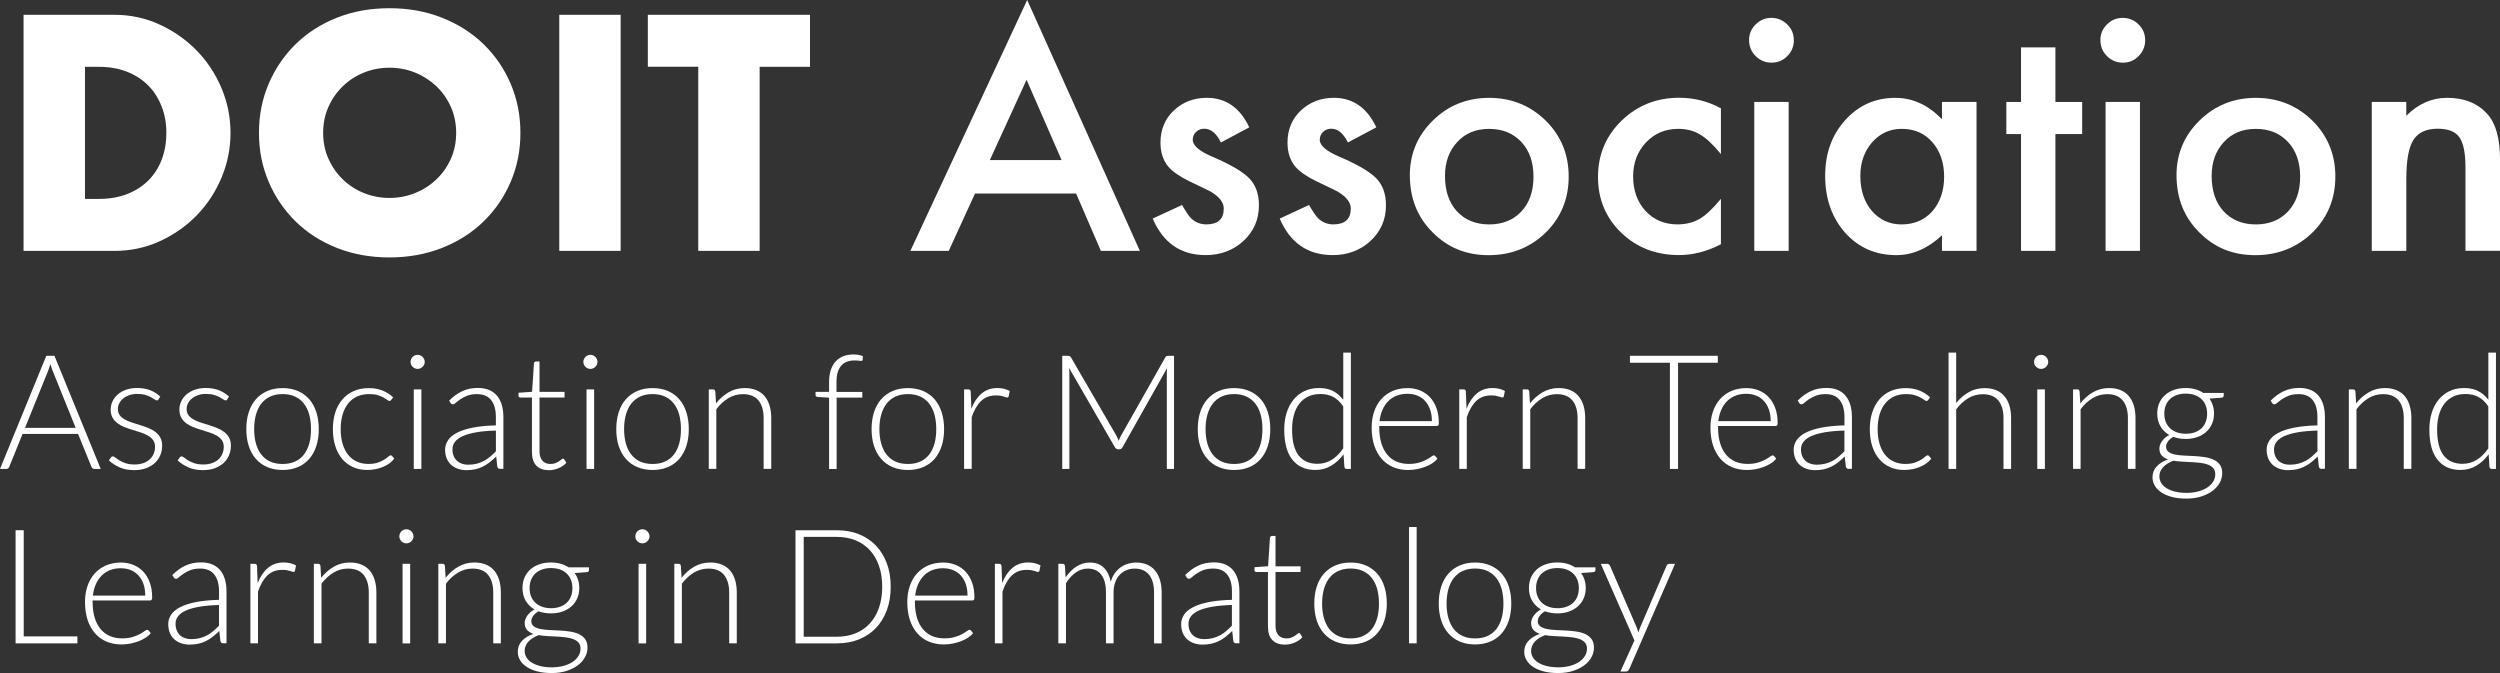<?xml version="1.0" encoding="UTF-8"?><svg id="Capa_2" xmlns="http://www.w3.org/2000/svg" viewBox="0 0 742.93 200"><rect x="0" y="0" width="742.93" height="200" fill="#333333" stroke="none"/><defs><style>.cls-1{fill:#fff;stroke-width:0px;}</style></defs><g id="Capa_1-2"><path class="cls-1" d="m7,4.4h26.98c4.78,0,9.26.96,13.44,2.89,4.19,1.92,7.85,4.48,10.98,7.68,3.13,3.19,5.6,6.92,7.4,11.16,1.8,4.25,2.7,8.7,2.7,13.35s-.88,9.01-2.65,13.26c-1.77,4.25-4.22,7.98-7.35,11.21-3.13,3.23-6.79,5.8-10.98,7.72-4.19,1.92-8.7,2.89-13.54,2.89H7V4.4Zm18.24,54.71h4.19c3.16,0,5.98-.5,8.47-1.49,2.48-.99,4.58-2.36,6.28-4.09s3.01-3.8,3.91-6.19c.9-2.39,1.35-5.01,1.35-7.86s-.46-5.4-1.4-7.81c-.93-2.42-2.25-4.5-3.95-6.23-1.71-1.73-3.8-3.1-6.28-4.09-2.48-.99-5.27-1.49-8.37-1.49h-4.19v39.26Z"/><path class="cls-1" d="m76.96,39.47c0-5.21.96-10.06,2.88-14.56,1.92-4.49,4.59-8.42,8-11.77,3.41-3.35,7.49-5.97,12.23-7.86,4.75-1.89,9.97-2.84,15.68-2.84s10.85.95,15.63,2.84c4.77,1.89,8.89,4.51,12.33,7.86,3.44,3.35,6.13,7.27,8.05,11.77,1.92,4.5,2.89,9.35,2.89,14.56s-.96,10.07-2.89,14.56c-1.92,4.5-4.6,8.42-8.05,11.77-3.44,3.35-7.55,5.97-12.33,7.86-4.78,1.89-9.99,2.84-15.63,2.84s-10.93-.95-15.68-2.84-8.82-4.51-12.23-7.86c-3.41-3.35-6.08-7.27-8-11.77-1.92-4.5-2.88-9.35-2.88-14.56Zm19.07,0c0,2.79.52,5.37,1.58,7.72s2.48,4.4,4.28,6.14c1.8,1.74,3.89,3.09,6.28,4.05,2.39.96,4.92,1.44,7.58,1.44s5.19-.48,7.58-1.44c2.39-.96,4.5-2.31,6.33-4.05,1.83-1.74,3.27-3.78,4.32-6.14,1.06-2.36,1.58-4.93,1.58-7.72s-.53-5.36-1.58-7.72c-1.06-2.36-2.5-4.4-4.32-6.14-1.83-1.73-3.94-3.09-6.33-4.05-2.39-.96-4.92-1.44-7.58-1.44s-5.2.48-7.58,1.44c-2.39.96-4.48,2.31-6.28,4.05-1.8,1.74-3.23,3.78-4.28,6.14s-1.58,4.93-1.58,7.72Z"/><path class="cls-1" d="m184.43,4.4v70.15h-18.23V4.4h18.23Z"/><path class="cls-1" d="m225.74,19.84v54.71h-18.24V19.84h-14.98V4.4h48.19v15.45h-14.98Z"/><path class="cls-1" d="m319.78,57.51h-30.03l-7.81,17.04h-11.4L305.25,0l33.48,74.55h-11.58l-7.36-17.04Zm-4.31-9.95l-10.4-23.85-10.91,23.85h21.31Z"/><path class="cls-1" d="m371.26,37.84l-8.45,4.5c-1.33-2.73-2.98-4.09-4.95-4.09-.94,0-1.74.31-2.41.93s-1,1.42-1,2.38c0,1.7,1.97,3.38,5.9,5.04,5.42,2.33,9.07,4.48,10.95,6.45,1.88,1.97,2.82,4.62,2.82,7.95,0,4.27-1.57,7.85-4.72,10.72-3.06,2.73-6.76,4.09-11.09,4.09-7.42,0-12.67-3.62-15.76-10.86l8.72-4.04c1.21,2.12,2.13,3.47,2.77,4.04,1.24,1.15,2.73,1.73,4.45,1.73,3.45,0,5.18-1.57,5.18-4.72,0-1.82-1.33-3.51-4-5.09-1.03-.51-2.06-1.02-3.09-1.5-1.03-.48-2.08-.98-3.13-1.5-2.97-1.45-5.06-2.91-6.27-4.36-1.54-1.85-2.32-4.22-2.32-7.13,0-3.84,1.32-7.03,3.95-9.54,2.7-2.52,5.97-3.77,9.81-3.77,5.66,0,9.87,2.92,12.63,8.77Z"/><path class="cls-1" d="m409.01,37.84l-8.45,4.5c-1.33-2.73-2.98-4.09-4.95-4.09-.94,0-1.74.31-2.41.93s-1,1.42-1,2.38c0,1.7,1.97,3.38,5.9,5.04,5.42,2.33,9.07,4.48,10.95,6.45,1.88,1.97,2.82,4.62,2.82,7.95,0,4.27-1.57,7.85-4.72,10.72-3.06,2.73-6.76,4.09-11.09,4.09-7.42,0-12.67-3.62-15.76-10.86l8.72-4.04c1.21,2.12,2.13,3.47,2.77,4.04,1.24,1.15,2.73,1.73,4.45,1.73,3.45,0,5.18-1.57,5.18-4.72,0-1.82-1.33-3.51-4-5.09-1.03-.51-2.06-1.02-3.09-1.5-1.03-.48-2.08-.98-3.13-1.5-2.97-1.45-5.06-2.91-6.27-4.36-1.54-1.85-2.32-4.22-2.32-7.13,0-3.84,1.32-7.03,3.95-9.54,2.7-2.52,5.97-3.77,9.81-3.77,5.66,0,9.87,2.92,12.63,8.77Z"/><path class="cls-1" d="m418.96,52.11c0-6.39,2.29-11.83,6.86-16.31,4.57-4.48,10.15-6.72,16.72-6.72s12.21,2.26,16.81,6.77c4.55,4.51,6.82,10.06,6.82,16.63s-2.29,12.19-6.86,16.67c-4.6,4.45-10.25,6.68-16.95,6.68s-12.19-2.27-16.67-6.82c-4.48-4.48-6.72-10.11-6.72-16.9Zm10.45.18c0,4.42,1.18,7.92,3.54,10.49,2.42,2.61,5.62,3.91,9.58,3.91s7.19-1.29,9.59-3.86c2.39-2.57,3.59-6.01,3.59-10.31s-1.2-7.74-3.59-10.31c-2.42-2.6-5.62-3.91-9.59-3.91s-7.07,1.3-9.49,3.91c-2.42,2.61-3.63,5.97-3.63,10.09Z"/><path class="cls-1" d="m511.41,32.21v13.58c-2.33-2.85-4.42-4.8-6.27-5.86-1.82-1.09-3.95-1.64-6.41-1.64-3.85,0-7.04,1.35-9.59,4.04-2.54,2.7-3.82,6.07-3.82,10.13s1.23,7.56,3.68,10.22c2.48,2.67,5.65,4,9.5,4,2.45,0,4.62-.53,6.5-1.59,1.82-1.03,3.95-3.03,6.41-6v13.49c-4.15,2.15-8.3,3.22-12.45,3.22-6.84,0-12.57-2.21-17.17-6.63-4.6-4.45-6.91-9.98-6.91-16.58s2.33-12.18,7-16.72c4.67-4.54,10.39-6.82,17.17-6.82,4.36,0,8.48,1.04,12.36,3.14Z"/><path class="cls-1" d="m519.77,11.9c0-1.79.65-3.33,1.95-4.63,1.3-1.3,2.86-1.96,4.68-1.96s3.42.65,4.73,1.96c1.3,1.27,1.95,2.83,1.95,4.68s-.65,3.42-1.95,4.72c-1.27,1.3-2.83,1.95-4.68,1.95s-3.42-.65-4.72-1.95c-1.3-1.3-1.95-2.89-1.95-4.77Zm11.77,18.4v44.25h-10.22V30.3h10.22Z"/><path class="cls-1" d="m577.1,30.3h10.27v44.25h-10.27v-4.63c-4.21,3.94-8.74,5.9-13.58,5.9-6.12,0-11.18-2.21-15.18-6.63-3.97-4.51-5.95-10.15-5.95-16.9s1.98-12.16,5.95-16.58c3.97-4.42,8.94-6.63,14.9-6.63,5.15,0,9.77,2.12,13.86,6.36v-5.13Zm-24.26,21.99c0,4.24,1.14,7.69,3.41,10.36,2.33,2.7,5.27,4.04,8.81,4.04,3.79,0,6.84-1.3,9.18-3.91,2.33-2.69,3.5-6.12,3.5-10.27s-1.17-7.57-3.5-10.27c-2.33-2.64-5.36-3.95-9.09-3.95-3.51,0-6.45,1.33-8.81,4-2.33,2.7-3.5,6.03-3.5,10Z"/><path class="cls-1" d="m610.81,39.84v34.71h-10.22v-34.71h-4.36v-9.54h4.36V14.08h10.22v16.22h7.95v9.54h-7.95Z"/><path class="cls-1" d="m624.17,11.9c0-1.79.65-3.33,1.95-4.63,1.3-1.3,2.86-1.96,4.68-1.96s3.42.65,4.73,1.96c1.3,1.27,1.95,2.83,1.95,4.68s-.65,3.42-1.95,4.72c-1.27,1.3-2.83,1.95-4.68,1.95s-3.42-.65-4.72-1.95c-1.3-1.3-1.95-2.89-1.95-4.77Zm11.77,18.4v44.25h-10.22V30.3h10.22Z"/><path class="cls-1" d="m646.79,52.11c0-6.39,2.29-11.83,6.86-16.31,4.57-4.48,10.15-6.72,16.72-6.72s12.21,2.26,16.81,6.77c4.55,4.51,6.82,10.06,6.82,16.63s-2.29,12.19-6.86,16.67c-4.6,4.45-10.25,6.68-16.95,6.68s-12.19-2.27-16.67-6.82c-4.48-4.48-6.72-10.11-6.72-16.9Zm10.45.18c0,4.42,1.18,7.92,3.54,10.49,2.42,2.61,5.62,3.91,9.58,3.91s7.19-1.29,9.59-3.86c2.39-2.57,3.59-6.01,3.59-10.31s-1.2-7.74-3.59-10.31c-2.42-2.6-5.62-3.91-9.59-3.91s-7.07,1.3-9.49,3.91c-2.42,2.61-3.63,5.97-3.63,10.09Z"/><path class="cls-1" d="m704.81,30.3h10.27v4.09c3.57-3.54,7.6-5.32,12.09-5.32,5.15,0,9.16,1.62,12.04,4.86,2.48,2.75,3.73,7.25,3.73,13.49v27.12h-10.27v-24.71c0-4.36-.6-7.37-1.82-9.04-1.18-1.7-3.33-2.54-6.45-2.54-3.39,0-5.8,1.12-7.22,3.36-1.39,2.21-2.09,6.07-2.09,11.59v21.35h-10.27V30.3Z"/><path class="cls-1" d="m29.93,139.35h-1.88c-.22,0-.4-.06-.55-.18-.14-.12-.25-.27-.33-.46l-3.97-9.76H6.7l-3.94,9.76c-.06.18-.17.33-.33.45-.16.13-.35.19-.57.19H0l13.76-33.62h2.42l13.75,33.62Zm-22.5-12.21h15.06l-6.86-16.99c-.11-.27-.22-.58-.33-.92-.11-.34-.22-.7-.33-1.08-.11.38-.22.74-.33,1.08-.11.34-.22.66-.33.94l-6.87,16.96Z"/><path class="cls-1" d="m47.13,118.66c-.11.22-.29.33-.52.33-.18,0-.4-.1-.68-.3-.28-.2-.64-.42-1.1-.67-.45-.25-1-.47-1.66-.66-.66-.2-1.46-.3-2.41-.3-.86,0-1.64.12-2.34.37-.71.25-1.31.57-1.81.98-.5.41-.89.89-1.16,1.43-.28.55-.42,1.12-.42,1.72,0,.74.19,1.36.57,1.85.38.49.88.91,1.5,1.25.62.35,1.32.65,2.1.9.79.25,1.59.51,2.41.76s1.63.53,2.41.84c.79.31,1.49.69,2.1,1.15.62.46,1.12,1.02,1.5,1.69.38.66.57,1.47.57,2.42,0,1.03-.19,1.99-.56,2.87-.37.89-.91,1.65-1.62,2.3-.7.65-1.57,1.16-2.6,1.55-1.03.38-2.2.57-3.52.57-1.66,0-3.1-.27-4.3-.8-1.2-.53-2.28-1.22-3.23-2.08l.55-.81c.08-.13.17-.22.26-.29.1-.06.23-.1.4-.1.21,0,.46.13.76.38s.69.52,1.18.82c.48.29,1.08.57,1.81.82s1.61.38,2.67.38c1,0,1.88-.14,2.64-.42.76-.27,1.39-.65,1.9-1.13s.89-1.03,1.15-1.68c.26-.64.39-1.32.39-2.03,0-.79-.19-1.45-.57-1.97-.38-.52-.88-.97-1.5-1.33-.62-.37-1.32-.67-2.1-.93s-1.59-.51-2.42-.76-1.64-.53-2.42-.83c-.78-.3-1.48-.68-2.1-1.14-.62-.46-1.12-1.02-1.5-1.67-.38-.66-.57-1.48-.57-2.46,0-.84.18-1.65.55-2.42.36-.78.88-1.46,1.56-2.04.67-.59,1.49-1.06,2.46-1.4.97-.35,2.05-.52,3.25-.52,1.44,0,2.72.21,3.84.63,1.12.42,2.14,1.06,3.08,1.92l-.5.78Z"/><path class="cls-1" d="m67.56,118.66c-.11.22-.29.33-.52.33-.18,0-.4-.1-.68-.3-.28-.2-.64-.42-1.1-.67-.45-.25-1-.47-1.66-.66-.66-.2-1.46-.3-2.41-.3-.86,0-1.64.12-2.34.37-.71.25-1.31.57-1.81.98-.5.41-.89.89-1.16,1.43-.28.55-.42,1.12-.42,1.72,0,.74.19,1.36.57,1.85.38.49.88.91,1.5,1.25.62.35,1.32.65,2.1.9.79.25,1.59.51,2.41.76s1.63.53,2.41.84c.79.31,1.49.69,2.1,1.15.62.46,1.12,1.02,1.5,1.69.38.66.57,1.47.57,2.42,0,1.03-.19,1.99-.56,2.87-.37.89-.91,1.65-1.62,2.3-.7.65-1.57,1.16-2.6,1.55-1.03.38-2.2.57-3.52.57-1.66,0-3.1-.27-4.3-.8-1.2-.53-2.28-1.22-3.23-2.08l.55-.81c.08-.13.17-.22.26-.29.1-.06.23-.1.4-.1.21,0,.46.13.76.38s.69.52,1.17.82,1.08.57,1.81.82c.72.25,1.61.38,2.67.38,1,0,1.88-.14,2.64-.42.76-.27,1.39-.65,1.9-1.13s.89-1.03,1.15-1.68c.26-.64.39-1.32.39-2.03,0-.79-.19-1.45-.57-1.97-.38-.52-.88-.97-1.5-1.33-.62-.37-1.32-.67-2.1-.93s-1.59-.51-2.42-.76-1.64-.53-2.42-.83c-.78-.3-1.48-.68-2.1-1.14-.62-.46-1.12-1.02-1.5-1.67s-.57-1.48-.57-2.46c0-.84.18-1.65.55-2.42.37-.78.88-1.46,1.56-2.04s1.49-1.06,2.46-1.4c.96-.35,2.05-.52,3.25-.52,1.44,0,2.72.21,3.84.63,1.12.42,2.14,1.06,3.08,1.92l-.5.78Z"/><path class="cls-1" d="m83.98,115.33c1.69,0,3.21.29,4.55.87,1.34.58,2.46,1.4,3.38,2.46s1.62,2.34,2.1,3.84.72,3.17.72,5.02-.24,3.52-.72,5.01-1.18,2.76-2.1,3.83c-.92,1.06-2.05,1.88-3.38,2.45-1.34.57-2.86.86-4.55.86s-3.21-.29-4.55-.86c-1.34-.57-2.47-1.39-3.4-2.45-.92-1.06-1.63-2.34-2.11-3.83-.48-1.49-.72-3.16-.72-5.01s.24-3.53.72-5.02c.48-1.5,1.19-2.78,2.11-3.84.93-1.06,2.06-1.88,3.4-2.46,1.34-.58,2.85-.87,4.55-.87Zm0,22.55c1.41,0,2.64-.24,3.7-.72,1.05-.48,1.93-1.17,2.64-2.08.71-.9,1.23-1.99,1.58-3.27.35-1.27.52-2.7.52-4.29s-.17-2.99-.52-4.28c-.35-1.28-.87-2.38-1.58-3.29-.7-.91-1.58-1.61-2.64-2.1-1.06-.49-2.29-.74-3.7-.74s-2.64.25-3.69.74c-1.06.49-1.93,1.19-2.64,2.1-.71.91-1.24,2.01-1.59,3.29-.35,1.28-.53,2.71-.53,4.28s.18,3.01.53,4.29c.36,1.28.89,2.36,1.59,3.27.7.9,1.58,1.6,2.64,2.08,1.05.48,2.28.72,3.69.72Z"/><path class="cls-1" d="m116.24,118.87c-.08.08-.15.15-.22.2s-.17.08-.3.08c-.16,0-.38-.11-.65-.32-.28-.22-.64-.45-1.1-.7-.46-.25-1.03-.49-1.72-.7-.69-.22-1.52-.32-2.51-.32-1.36,0-2.57.24-3.62.72-1.06.48-1.94,1.18-2.66,2.08-.72.9-1.27,2-1.65,3.28-.38,1.28-.57,2.72-.57,4.32s.19,3.14.58,4.42c.39,1.28.94,2.36,1.65,3.24.71.88,1.58,1.55,2.59,2.01,1.02.46,2.14.69,3.37.69,1.14,0,2.1-.13,2.86-.4s1.4-.56,1.9-.88.9-.61,1.19-.88.53-.4.7-.4c.21,0,.37.08.47.24l.62.76c-.37.47-.82.92-1.38,1.33-.55.41-1.18.77-1.88,1.07-.7.3-1.45.54-2.27.7-.82.17-1.67.25-2.55.25-1.51,0-2.88-.27-4.12-.82-1.24-.55-2.31-1.34-3.21-2.37-.9-1.04-1.59-2.31-2.09-3.81-.5-1.51-.75-3.22-.75-5.13,0-1.81.24-3.45.71-4.94s1.17-2.77,2.08-3.85c.91-1.08,2.03-1.91,3.35-2.51,1.32-.59,2.84-.89,4.55-.89,1.53,0,2.9.25,4.1.74s2.24,1.16,3.12,2l-.59.81Z"/><path class="cls-1" d="m126.22,107.56c0,.29-.06.55-.18.8-.12.25-.27.46-.46.65-.19.19-.41.34-.67.45-.25.11-.52.17-.81.17s-.55-.06-.81-.17c-.25-.11-.48-.26-.67-.45-.19-.19-.34-.41-.45-.65-.11-.25-.17-.51-.17-.8s.06-.56.17-.82c.11-.26.26-.49.45-.68s.41-.34.67-.45c.25-.11.52-.17.81-.17s.55.06.81.17c.25.11.47.26.67.45.19.19.34.42.46.68.12.26.18.54.18.82Zm-1,8.15v23.64h-2.26v-23.64h2.26Z"/><path class="cls-1" d="m148.67,139.35c-.48,0-.77-.22-.88-.67l-.33-3.02c-.65.63-1.29,1.2-1.94,1.71s-1.31.94-2.01,1.28c-.7.35-1.45.62-2.26.8s-1.69.27-2.66.27c-.81,0-1.59-.12-2.35-.36-.76-.24-1.43-.6-2.02-1.09s-1.06-1.12-1.41-1.89-.54-1.69-.54-2.77c0-1,.29-1.92.86-2.78s1.46-1.6,2.67-2.23c1.21-.63,2.77-1.14,4.68-1.52,1.91-.38,4.2-.6,6.88-.67v-2.47c0-2.18-.47-3.87-1.41-5.05-.94-1.18-2.34-1.77-4.19-1.77-1.14,0-2.11.16-2.91.47-.8.32-1.48.67-2.03,1.05-.55.38-1,.73-1.35,1.04s-.64.47-.88.47c-.32,0-.55-.14-.71-.43l-.4-.69c1.24-1.23,2.53-2.17,3.9-2.8,1.36-.63,2.91-.95,4.63-.95,1.27,0,2.38.2,3.33.6.95.4,1.74.98,2.37,1.73.62.75,1.1,1.66,1.41,2.73s.47,2.26.47,3.58v15.39h-.9Zm-9.5-1.26c.92,0,1.76-.1,2.53-.3.77-.2,1.48-.47,2.14-.83s1.27-.78,1.84-1.27,1.13-1.02,1.69-1.59v-6.15c-2.25.06-4.19.23-5.81.51s-2.96.65-4.02,1.13c-1.05.48-1.83,1.04-2.33,1.7-.5.66-.75,1.4-.75,2.24,0,.79.13,1.48.39,2.06s.6,1.05,1.03,1.43c.43.37.92.64,1.49.82.57.18,1.16.26,1.78.26Z"/><path class="cls-1" d="m163.14,139.73c-1.6,0-2.84-.44-3.73-1.33-.89-.88-1.33-2.26-1.33-4.11v-16.15h-3.4c-.17,0-.32-.05-.43-.14-.11-.1-.17-.23-.17-.4v-.88l4.04-.29.56-8.46c.02-.14.07-.27.18-.38.1-.11.24-.17.41-.17h1.06v9.03h7.44v1.69h-7.44v16.03c0,.65.09,1.21.25,1.68s.4.85.69,1.15.64.52,1.03.67c.4.14.83.21,1.28.21.57,0,1.06-.08,1.47-.25.41-.17.77-.35,1.07-.55.3-.2.55-.38.74-.55.19-.17.34-.25.45-.25.13,0,.25.08.38.24l.62,1c-.6.67-1.36,1.2-2.29,1.6-.93.4-1.89.61-2.89.61Z"/><path class="cls-1" d="m177.56,107.56c0,.29-.06.55-.18.8-.12.25-.27.46-.46.65s-.41.34-.66.45c-.26.11-.52.17-.81.17s-.55-.06-.81-.17c-.25-.11-.47-.26-.66-.45s-.34-.41-.45-.65c-.11-.25-.17-.51-.17-.8s.05-.56.17-.82.26-.49.45-.68c.19-.19.41-.34.66-.45.25-.11.52-.17.81-.17s.55.06.81.17c.25.11.47.26.66.45.19.19.34.42.46.68s.18.54.18.82Zm-1,8.15v23.64h-2.26v-23.64h2.26Z"/><path class="cls-1" d="m193.93,115.33c1.69,0,3.21.29,4.55.87s2.47,1.4,3.39,2.46c.92,1.06,1.62,2.34,2.1,3.84.48,1.5.72,3.17.72,5.02s-.24,3.52-.72,5.01c-.48,1.49-1.19,2.76-2.1,3.83-.92,1.06-2.05,1.88-3.39,2.45s-2.85.86-4.55.86-3.21-.29-4.55-.86-2.47-1.39-3.4-2.45c-.93-1.06-1.63-2.34-2.12-3.83-.48-1.49-.72-3.16-.72-5.01s.24-3.53.72-5.02c.48-1.5,1.19-2.78,2.12-3.84s2.06-1.88,3.4-2.46,2.85-.87,4.55-.87Zm0,22.55c1.41,0,2.64-.24,3.69-.72,1.05-.48,1.93-1.17,2.64-2.08.7-.9,1.23-1.99,1.58-3.27.35-1.27.52-2.7.52-4.29s-.18-2.99-.52-4.28c-.35-1.28-.88-2.38-1.58-3.29-.71-.91-1.59-1.61-2.64-2.1-1.05-.49-2.28-.74-3.69-.74s-2.64.25-3.7.74c-1.05.49-1.93,1.19-2.64,2.1-.7.91-1.23,2.01-1.59,3.29-.36,1.28-.54,2.71-.54,4.28s.18,3.01.54,4.29c.36,1.28.89,2.36,1.59,3.27.71.9,1.59,1.6,2.64,2.08,1.05.48,2.28.72,3.7.72Z"/><path class="cls-1" d="m210.63,139.35v-23.64h1.23c.41,0,.65.2.71.59l.21,3.56c1.08-1.36,2.33-2.46,3.76-3.29,1.43-.83,3.03-1.25,4.79-1.25,1.3,0,2.44.21,3.43.62.99.41,1.81,1.01,2.46,1.78s1.14,1.71,1.47,2.8.5,2.33.5,3.71v15.11h-2.26v-15.11c0-2.22-.51-3.95-1.52-5.21-1.02-1.26-2.57-1.89-4.66-1.89-1.55,0-2.99.4-4.32,1.2-1.33.8-2.52,1.9-3.56,3.29v17.72h-2.26Z"/><path class="cls-1" d="m246.38,139.35v-21.17l-3.33-.21c-.46-.03-.69-.23-.69-.59v-.92h4.02v-2.99c0-1.35.17-2.53.52-3.55.35-1.02.84-1.87,1.47-2.55.63-.68,1.4-1.19,2.29-1.53.89-.34,1.88-.51,2.96-.51.49,0,.99.04,1.48.13s.94.21,1.32.37l-.07,1.09c-.02.22-.17.33-.45.33-.19,0-.45-.02-.77-.07s-.72-.07-1.2-.07c-.78,0-1.49.12-2.15.35-.66.23-1.23.6-1.7,1.1-.47.51-.84,1.17-1.11,1.98-.26.82-.39,1.82-.39,3.01v2.92h7.67v1.69h-7.63v21.21h-2.26Z"/><path class="cls-1" d="m269.8,115.33c1.69,0,3.21.29,4.55.87s2.47,1.4,3.39,2.46c.92,1.06,1.62,2.34,2.1,3.84.48,1.5.72,3.17.72,5.02s-.24,3.52-.72,5.01c-.48,1.49-1.19,2.76-2.1,3.83-.92,1.06-2.05,1.88-3.39,2.45s-2.85.86-4.55.86-3.21-.29-4.55-.86-2.47-1.39-3.4-2.45c-.93-1.06-1.63-2.34-2.12-3.83-.48-1.49-.72-3.16-.72-5.01s.24-3.53.72-5.02c.48-1.5,1.19-2.78,2.12-3.84s2.06-1.88,3.4-2.46,2.85-.87,4.55-.87Zm0,22.55c1.41,0,2.64-.24,3.69-.72,1.05-.48,1.93-1.17,2.64-2.08.7-.9,1.23-1.99,1.58-3.27.35-1.27.52-2.7.52-4.29s-.18-2.99-.52-4.28c-.35-1.28-.88-2.38-1.58-3.29-.71-.91-1.59-1.61-2.64-2.1-1.05-.49-2.28-.74-3.69-.74s-2.64.25-3.7.74c-1.05.49-1.93,1.19-2.64,2.1-.7.91-1.23,2.01-1.59,3.29-.36,1.28-.54,2.71-.54,4.28s.18,3.01.54,4.29c.36,1.28.89,2.36,1.59,3.27.71.9,1.59,1.6,2.64,2.08,1.05.48,2.28.72,3.7.72Z"/><path class="cls-1" d="m286.5,139.35v-23.64h1.19c.27,0,.46.06.58.17.12.11.19.3.2.57l.19,4.99c.76-1.92,1.77-3.42,3.04-4.5,1.27-1.08,2.83-1.63,4.68-1.63.71,0,1.37.07,1.97.22.6.15,1.17.37,1.71.65l-.31,1.57c-.05.25-.21.38-.47.38-.1,0-.23-.03-.4-.1-.17-.06-.39-.13-.65-.21s-.58-.15-.96-.22c-.38-.06-.82-.09-1.31-.09-1.79,0-3.26.55-4.41,1.66s-2.08,2.71-2.79,4.8v15.37h-2.26Z"/><path class="cls-1" d="m332.45,130.99c.1-.25.19-.5.3-.75.1-.25.22-.48.34-.7l13.21-23.35c.13-.21.26-.33.38-.38.13-.05.3-.07.52-.07h1.69v33.62h-2.14v-28.65c0-.41.02-.85.07-1.31l-13.23,23.5c-.22.41-.54.62-.95.62h-.38c-.4,0-.71-.21-.95-.62l-13.59-23.52c.05.46.07.9.07,1.33v28.65h-2.12v-33.62h1.66c.22,0,.4.02.54.07.13.05.26.17.39.38l13.56,23.37c.24.44.44.92.62,1.43Z"/><path class="cls-1" d="m366.73,115.33c1.69,0,3.21.29,4.55.87s2.47,1.4,3.39,2.46c.92,1.06,1.62,2.34,2.1,3.84.48,1.5.72,3.17.72,5.02s-.24,3.52-.72,5.01c-.48,1.49-1.19,2.76-2.1,3.83-.92,1.06-2.05,1.88-3.39,2.45-1.34.57-2.85.86-4.55.86s-3.21-.29-4.55-.86-2.47-1.39-3.4-2.45c-.93-1.06-1.63-2.34-2.12-3.83-.48-1.49-.72-3.16-.72-5.01s.24-3.53.72-5.02c.48-1.5,1.19-2.78,2.12-3.84s2.06-1.88,3.4-2.46,2.85-.87,4.55-.87Zm0,22.55c1.41,0,2.64-.24,3.69-.72,1.05-.48,1.93-1.17,2.64-2.08.7-.9,1.23-1.99,1.58-3.27.35-1.27.52-2.7.52-4.29s-.18-2.99-.52-4.28c-.35-1.28-.88-2.38-1.58-3.29-.71-.91-1.59-1.61-2.64-2.1-1.05-.49-2.28-.74-3.69-.74s-2.64.25-3.7.74c-1.05.49-1.93,1.19-2.64,2.1-.7.91-1.23,2.01-1.59,3.29-.36,1.28-.54,2.71-.54,4.28s.18,3.01.54,4.29c.36,1.28.89,2.36,1.59,3.27.71.9,1.59,1.6,2.64,2.08,1.05.48,2.28.72,3.7.72Z"/><path class="cls-1" d="m400.19,139.35c-.39,0-.62-.21-.68-.62l-.24-3.73c-1.05,1.43-2.27,2.56-3.68,3.4s-2.98,1.26-4.72,1.26c-2.9,0-5.17-1.01-6.79-3.02-1.63-2.01-2.44-5.03-2.44-9.05,0-1.72.23-3.34.68-4.83.45-1.5,1.12-2.79,2-3.9.88-1.1,1.96-1.97,3.24-2.6,1.28-.63,2.75-.95,4.41-.95s2.99.3,4.16.89c1.17.59,2.19,1.46,3.05,2.6v-14.01h2.26v34.56h-1.24Zm-8.68-1.52c1.57,0,2.99-.4,4.26-1.21,1.27-.81,2.4-1.93,3.4-3.38v-12.47c-.92-1.35-1.93-2.29-3.03-2.85-1.1-.55-2.35-.83-3.75-.83s-2.62.25-3.66.76c-1.05.51-1.92,1.22-2.63,2.15-.71.92-1.24,2.03-1.59,3.33-.36,1.29-.54,2.71-.54,4.26,0,3.52.65,6.1,1.95,7.76,1.3,1.65,3.17,2.48,5.59,2.48Z"/><path class="cls-1" d="m418.28,115.33c1.33,0,2.56.23,3.7.69,1.13.46,2.11,1.13,2.95,2.01.83.88,1.48,1.96,1.95,3.25.47,1.28.7,2.75.7,4.42,0,.35-.05.59-.15.71-.1.13-.27.19-.49.19h-17.06v.45c0,1.77.21,3.34.62,4.68.41,1.35,1,2.48,1.76,3.38.76.91,1.68,1.6,2.75,2.06,1.08.46,2.28.69,3.61.69,1.19,0,2.22-.13,3.09-.39s1.6-.55,2.2-.88,1.07-.62,1.41-.88c.35-.26.6-.39.76-.39.21,0,.37.08.47.24l.62.76c-.38.47-.88.92-1.51,1.33-.63.41-1.32.76-2.09,1.06-.77.29-1.59.52-2.47.7-.88.17-1.76.26-2.65.26-1.62,0-3.09-.28-4.42-.84-1.33-.56-2.47-1.38-3.42-2.46-.95-1.08-1.69-2.4-2.21-3.96-.52-1.56-.78-3.35-.78-5.36,0-1.69.24-3.26.72-4.69.48-1.43,1.18-2.67,2.09-3.71.91-1.04,2.03-1.85,3.35-2.44,1.32-.58,2.82-.88,4.5-.88Zm.03,1.69c-1.22,0-2.31.19-3.27.57-.96.38-1.8.92-2.5,1.64-.71.71-1.27,1.57-1.71,2.57-.44,1-.72,2.11-.87,3.35h15.56c0-1.27-.17-2.4-.52-3.41-.35-1-.84-1.85-1.47-2.55s-1.39-1.23-2.28-1.6c-.88-.37-1.87-.56-2.94-.56Z"/><path class="cls-1" d="m433.65,139.35v-23.64h1.19c.27,0,.46.06.58.17.12.11.19.3.2.57l.19,4.99c.76-1.92,1.77-3.42,3.04-4.5,1.27-1.08,2.83-1.63,4.68-1.63.71,0,1.37.07,1.97.22.6.15,1.17.37,1.71.65l-.31,1.57c-.05.25-.21.38-.48.38-.09,0-.23-.03-.4-.1-.18-.06-.39-.13-.66-.21-.26-.08-.58-.15-.96-.22-.38-.06-.82-.09-1.31-.09-1.79,0-3.26.55-4.41,1.66s-2.08,2.71-2.79,4.8v15.37h-2.26Z"/><path class="cls-1" d="m452.51,139.35v-23.64h1.23c.41,0,.65.2.71.59l.21,3.56c1.08-1.36,2.33-2.46,3.76-3.29,1.43-.83,3.03-1.25,4.79-1.25,1.3,0,2.44.21,3.43.62.99.41,1.81,1.01,2.46,1.78s1.14,1.71,1.47,2.8.5,2.33.5,3.71v15.11h-2.26v-15.11c0-2.22-.51-3.95-1.52-5.21-1.02-1.26-2.57-1.89-4.66-1.89-1.55,0-2.99.4-4.32,1.2-1.33.8-2.52,1.9-3.56,3.29v17.72h-2.26Z"/><path class="cls-1" d="m510.48,105.73v2.07h-11.81v31.55h-2.42v-31.55h-11.88v-2.07h26.11Z"/><path class="cls-1" d="m518.96,115.33c1.33,0,2.56.23,3.7.69,1.13.46,2.11,1.13,2.95,2.01.83.88,1.48,1.96,1.95,3.25.47,1.28.7,2.75.7,4.42,0,.35-.05.59-.15.71-.1.13-.27.19-.49.19h-17.06v.45c0,1.77.21,3.34.62,4.68.41,1.35,1,2.48,1.76,3.38.76.91,1.68,1.6,2.75,2.06,1.08.46,2.28.69,3.61.69,1.19,0,2.22-.13,3.09-.39s1.6-.55,2.2-.88,1.07-.62,1.41-.88c.35-.26.6-.39.76-.39.21,0,.37.08.47.24l.62.76c-.38.47-.88.92-1.51,1.33-.63.41-1.32.76-2.09,1.06-.77.29-1.59.52-2.47.7-.88.17-1.76.26-2.65.26-1.62,0-3.09-.28-4.42-.84-1.33-.56-2.47-1.38-3.42-2.46-.95-1.08-1.69-2.4-2.21-3.96-.52-1.56-.78-3.35-.78-5.36,0-1.69.24-3.26.72-4.69.48-1.43,1.18-2.67,2.09-3.71.91-1.04,2.03-1.85,3.35-2.44,1.32-.58,2.82-.88,4.5-.88Zm.03,1.69c-1.22,0-2.31.19-3.27.57-.96.38-1.8.92-2.5,1.64-.71.71-1.27,1.57-1.71,2.57-.44,1-.72,2.11-.87,3.35h15.56c0-1.27-.17-2.4-.52-3.41-.35-1-.84-1.85-1.47-2.55s-1.39-1.23-2.28-1.6c-.88-.37-1.87-.56-2.94-.56Z"/><path class="cls-1" d="m549.41,139.35c-.47,0-.77-.22-.88-.67l-.33-3.02c-.65.63-1.29,1.2-1.93,1.71-.64.51-1.31.94-2.01,1.28-.7.35-1.45.62-2.26.8s-1.69.27-2.66.27c-.81,0-1.59-.12-2.35-.36s-1.43-.6-2.02-1.09-1.06-1.12-1.41-1.89c-.35-.77-.53-1.69-.53-2.77,0-1,.29-1.92.86-2.78s1.46-1.6,2.67-2.23,2.77-1.14,4.68-1.52c1.91-.38,4.2-.6,6.88-.67v-2.47c0-2.18-.47-3.87-1.41-5.05-.94-1.18-2.34-1.77-4.19-1.77-1.14,0-2.11.16-2.91.47-.8.32-1.48.67-2.03,1.05-.55.38-1.01.73-1.35,1.04-.35.32-.64.47-.88.47-.32,0-.55-.14-.71-.43l-.4-.69c1.23-1.23,2.53-2.17,3.9-2.8,1.36-.63,2.91-.95,4.63-.95,1.27,0,2.37.2,3.33.6s1.74.98,2.36,1.73,1.1,1.66,1.41,2.73c.31,1.07.47,2.26.47,3.58v15.39h-.9Zm-9.5-1.26c.92,0,1.76-.1,2.53-.3s1.48-.47,2.14-.83c.66-.36,1.27-.78,1.84-1.27s1.13-1.02,1.69-1.59v-6.15c-2.25.06-4.19.23-5.81.51-1.63.28-2.96.65-4.02,1.13-1.06.48-1.83,1.04-2.33,1.7s-.75,1.4-.75,2.24c0,.79.13,1.48.39,2.06s.61,1.05,1.03,1.43c.43.37.93.64,1.5.82.57.18,1.16.26,1.78.26Z"/><path class="cls-1" d="m573,118.87c-.08.08-.15.15-.23.2-.07.06-.17.08-.3.08-.16,0-.38-.11-.65-.32-.28-.22-.65-.45-1.11-.7s-1.03-.49-1.72-.7c-.69-.22-1.53-.32-2.51-.32-1.36,0-2.57.24-3.62.72-1.05.48-1.94,1.18-2.66,2.08-.72.9-1.27,2-1.65,3.28-.38,1.28-.57,2.72-.57,4.32s.19,3.14.58,4.42c.39,1.28.94,2.36,1.65,3.24.71.88,1.57,1.55,2.59,2.01,1.01.46,2.14.69,3.37.69,1.14,0,2.09-.13,2.86-.4.77-.27,1.4-.56,1.9-.88.5-.32.89-.61,1.19-.88.29-.27.52-.4.7-.4.21,0,.36.08.47.24l.62.76c-.37.47-.82.92-1.38,1.33-.56.41-1.18.77-1.88,1.07-.7.3-1.45.54-2.27.7-.82.17-1.67.25-2.56.25-1.51,0-2.88-.27-4.12-.82s-2.31-1.34-3.21-2.37c-.89-1.04-1.59-2.31-2.09-3.81-.5-1.51-.75-3.22-.75-5.13,0-1.81.24-3.45.71-4.94.48-1.49,1.17-2.77,2.08-3.85.91-1.08,2.02-1.91,3.35-2.51,1.32-.59,2.84-.89,4.55-.89,1.54,0,2.9.25,4.1.74s2.24,1.16,3.13,2l-.59.81Z"/><path class="cls-1" d="m579.06,139.35v-34.56h2.26v14.97c1.09-1.35,2.34-2.42,3.74-3.22s2.97-1.2,4.72-1.2c1.3,0,2.44.21,3.43.62.99.41,1.81,1.01,2.46,1.78s1.14,1.71,1.47,2.8.5,2.33.5,3.71v15.11h-2.26v-15.11c0-2.22-.51-3.95-1.52-5.21-1.02-1.26-2.57-1.89-4.66-1.89-1.55,0-2.99.4-4.32,1.2-1.33.8-2.52,1.9-3.56,3.29v17.72h-2.26Z"/><path class="cls-1" d="m608.68,107.56c0,.29-.06.55-.18.8-.12.25-.27.46-.46.65-.19.19-.41.34-.67.45-.25.11-.52.17-.81.17s-.55-.06-.81-.17c-.25-.11-.48-.26-.67-.45-.19-.19-.34-.41-.45-.65-.11-.25-.17-.51-.17-.8s.06-.56.17-.82c.11-.26.26-.49.45-.68s.41-.34.67-.45c.25-.11.52-.17.81-.17s.55.06.81.17c.25.11.47.26.67.45.19.19.34.42.46.68.12.26.18.54.18.82Zm-1,8.15v23.64h-2.26v-23.64h2.26Z"/><path class="cls-1" d="m616.05,139.35v-23.64h1.23c.41,0,.65.2.71.59l.21,3.56c1.08-1.36,2.33-2.46,3.76-3.29s3.03-1.25,4.79-1.25c1.3,0,2.44.21,3.43.62.99.41,1.81,1.01,2.46,1.78s1.14,1.71,1.47,2.8.5,2.33.5,3.71v15.11h-2.26v-15.11c0-2.22-.51-3.95-1.52-5.21-1.02-1.26-2.57-1.89-4.66-1.89-1.55,0-2.99.4-4.32,1.2-1.33.8-2.52,1.9-3.56,3.29v17.72h-2.26Z"/><path class="cls-1" d="m649.55,115.31c1.03,0,1.98.13,2.86.38s1.67.61,2.36,1.07h6.06v.79c0,.39-.22.61-.67.64l-3.59.26c.44.6.78,1.28,1.02,2.03.24.75.36,1.56.36,2.41,0,1.14-.21,2.17-.62,3.1-.41.92-.99,1.72-1.72,2.37-.74.66-1.62,1.17-2.65,1.53-1.03.37-2.17.55-3.42.55-1.36,0-2.6-.21-3.71-.62-.67.38-1.19.83-1.57,1.35-.38.52-.57,1.03-.57,1.52,0,.68.24,1.2.71,1.57s1.1.63,1.89.8c.78.17,1.68.27,2.68.32,1.01.05,2.03.1,3.06.15,1.04.06,2.06.15,3.07.3,1,.14,1.9.39,2.68.75.79.36,1.41.86,1.89,1.5s.71,1.49.71,2.55c0,.98-.25,1.93-.74,2.83-.49.9-1.2,1.7-2.13,2.4s-2.05,1.25-3.36,1.68c-1.32.42-2.79.63-4.42.63s-3.12-.17-4.37-.51c-1.25-.34-2.3-.8-3.15-1.38s-1.48-1.25-1.91-2.01c-.43-.76-.64-1.57-.64-2.42,0-1.25.41-2.33,1.24-3.23.82-.9,1.96-1.6,3.4-2.09-.79-.27-1.42-.66-1.89-1.16-.47-.51-.7-1.21-.7-2.12,0-.33.06-.68.19-1.04.13-.37.31-.72.57-1.08.25-.35.56-.69.91-1.01.36-.32.77-.6,1.25-.86-1.12-.65-2-1.51-2.62-2.59-.63-1.08-.94-2.34-.94-3.78,0-1.14.2-2.17.6-3.1.4-.92.97-1.72,1.71-2.39.74-.66,1.63-1.18,2.67-1.54,1.04-.37,2.2-.55,3.47-.55Zm8.77,25.63c0-.74-.19-1.34-.58-1.79-.39-.45-.91-.8-1.56-1.06-.65-.25-1.4-.43-2.24-.53s-1.73-.18-2.66-.23c-.92-.05-1.86-.1-2.79-.14-.94-.05-1.81-.14-2.61-.29-.6.24-1.16.51-1.68.82s-.95.66-1.32,1.05c-.37.39-.65.82-.86,1.28s-.31.98-.31,1.53c0,.7.18,1.34.54,1.94s.88,1.11,1.57,1.54c.69.44,1.53.78,2.53,1.03,1,.25,2.14.38,3.44.38,1.2,0,2.32-.14,3.36-.4,1.04-.27,1.94-.65,2.71-1.14.77-.49,1.37-1.08,1.81-1.76.43-.68.65-1.43.65-2.24Zm-8.77-12.04c1.01,0,1.92-.15,2.71-.44s1.46-.7,2-1.22c.54-.52.95-1.15,1.22-1.88.28-.73.42-1.53.42-2.42s-.14-1.7-.43-2.44c-.29-.74-.7-1.37-1.25-1.89s-1.21-.93-2-1.21-1.68-.43-2.67-.43-1.89.14-2.69.43-1.46.69-2.01,1.21-.96,1.15-1.25,1.89c-.29.74-.43,1.55-.43,2.44s.14,1.69.43,2.42c.29.73.7,1.35,1.25,1.88.55.52,1.21.93,2.01,1.22s1.69.44,2.69.44Z"/><path class="cls-1" d="m689.98,139.35c-.48,0-.77-.22-.88-.67l-.33-3.02c-.65.63-1.29,1.2-1.94,1.71s-1.31.94-2.01,1.28c-.7.35-1.45.62-2.26.8s-1.69.27-2.66.27c-.81,0-1.59-.12-2.35-.36-.76-.24-1.43-.6-2.02-1.09s-1.06-1.12-1.41-1.89-.54-1.69-.54-2.77c0-1,.29-1.92.86-2.78s1.46-1.6,2.67-2.23c1.21-.63,2.77-1.14,4.68-1.52,1.91-.38,4.2-.6,6.88-.67v-2.47c0-2.18-.47-3.87-1.41-5.05-.94-1.18-2.34-1.77-4.19-1.77-1.14,0-2.11.16-2.91.47-.8.32-1.48.67-2.03,1.05-.55.38-1,.73-1.35,1.04s-.64.47-.88.47c-.32,0-.55-.14-.71-.43l-.4-.69c1.24-1.23,2.53-2.17,3.9-2.8,1.36-.63,2.91-.95,4.63-.95,1.27,0,2.38.2,3.33.6.95.4,1.74.98,2.37,1.73.62.75,1.1,1.66,1.41,2.73s.47,2.26.47,3.58v15.39h-.9Zm-9.5-1.26c.92,0,1.76-.1,2.53-.3.77-.2,1.48-.47,2.14-.83s1.27-.78,1.84-1.27,1.13-1.02,1.69-1.59v-6.15c-2.25.06-4.19.23-5.81.51s-2.96.65-4.02,1.13c-1.05.48-1.83,1.04-2.33,1.7-.5.66-.75,1.4-.75,2.24,0,.79.13,1.48.39,2.06s.6,1.05,1.03,1.43c.43.37.92.64,1.49.82.57.18,1.16.26,1.78.26Z"/><path class="cls-1" d="m698.01,139.35v-23.64h1.24c.41,0,.65.2.71.59l.22,3.56c1.08-1.36,2.33-2.46,3.76-3.29s3.03-1.25,4.79-1.25c1.3,0,2.44.21,3.43.62.99.41,1.81,1.01,2.46,1.78.65.78,1.14,1.71,1.47,2.8.33,1.09.5,2.33.5,3.71v15.11h-2.26v-15.11c0-2.22-.51-3.95-1.52-5.21s-2.57-1.89-4.65-1.89c-1.55,0-2.99.4-4.32,1.2-1.33.8-2.52,1.9-3.56,3.29v17.72h-2.26Z"/><path class="cls-1" d="m740.48,139.35c-.39,0-.62-.21-.68-.62l-.24-3.73c-1.05,1.43-2.27,2.56-3.67,3.4-1.4.84-2.98,1.26-4.72,1.26-2.9,0-5.17-1.01-6.79-3.02-1.63-2.01-2.44-5.03-2.44-9.05,0-1.72.23-3.34.68-4.83.45-1.5,1.12-2.79,2-3.9.88-1.1,1.96-1.97,3.23-2.6,1.28-.63,2.75-.95,4.41-.95s2.99.3,4.16.89c1.17.59,2.19,1.46,3.05,2.6v-14.01h2.26v34.56h-1.24Zm-8.68-1.52c1.57,0,2.99-.4,4.26-1.21,1.27-.81,2.4-1.93,3.4-3.38v-12.47c-.92-1.35-1.93-2.29-3.03-2.85-1.1-.55-2.35-.83-3.75-.83s-2.62.25-3.67.76c-1.05.51-1.92,1.22-2.63,2.15-.71.92-1.24,2.03-1.6,3.33-.36,1.29-.54,2.71-.54,4.26,0,3.52.65,6.1,1.95,7.76,1.3,1.65,3.16,2.48,5.59,2.48Z"/><path class="cls-1" d="m7.06,189.12h15.94v2.07H4.63v-33.62h2.42v31.55Z"/><path class="cls-1" d="m35.92,167.17c1.33,0,2.56.23,3.7.69,1.13.46,2.11,1.13,2.95,2.01.83.88,1.48,1.96,1.95,3.25.47,1.28.7,2.75.7,4.42,0,.35-.05.59-.15.71-.1.13-.27.19-.49.19h-17.06v.45c0,1.77.21,3.34.62,4.68.41,1.35,1,2.48,1.76,3.38.76.91,1.68,1.6,2.75,2.06,1.08.46,2.28.69,3.61.69,1.19,0,2.22-.13,3.09-.39s1.6-.55,2.2-.88,1.07-.62,1.41-.88c.35-.26.6-.39.76-.39.21,0,.37.08.47.24l.62.76c-.38.47-.88.92-1.51,1.33-.63.41-1.32.76-2.09,1.06-.77.29-1.59.52-2.47.7-.88.17-1.76.26-2.65.26-1.62,0-3.09-.28-4.42-.84-1.33-.56-2.47-1.38-3.42-2.46-.95-1.08-1.69-2.4-2.21-3.96-.52-1.56-.78-3.35-.78-5.36,0-1.69.24-3.26.72-4.69.48-1.43,1.18-2.67,2.09-3.71.91-1.04,2.03-1.85,3.35-2.44,1.32-.58,2.82-.88,4.5-.88Zm.03,1.69c-1.22,0-2.31.19-3.27.57-.96.38-1.8.92-2.5,1.64-.7.71-1.27,1.57-1.71,2.57-.44,1-.72,2.11-.87,3.35h15.56c0-1.27-.17-2.4-.52-3.41-.35-1-.84-1.85-1.47-2.55s-1.39-1.23-2.28-1.6c-.89-.37-1.87-.56-2.94-.56Z"/><path class="cls-1" d="m66.38,191.19c-.47,0-.77-.22-.88-.67l-.33-3.02c-.65.63-1.29,1.2-1.93,1.71-.64.51-1.31.94-2.01,1.28-.7.35-1.45.62-2.26.8s-1.69.27-2.66.27c-.81,0-1.59-.12-2.35-.36s-1.43-.6-2.02-1.09-1.06-1.12-1.41-1.89c-.35-.77-.53-1.69-.53-2.77,0-1,.29-1.92.86-2.78.57-.86,1.46-1.6,2.67-2.23s2.77-1.14,4.68-1.52c1.91-.38,4.2-.6,6.88-.67v-2.47c0-2.18-.47-3.87-1.41-5.05-.94-1.18-2.34-1.77-4.19-1.77-1.14,0-2.11.16-2.91.47-.8.32-1.48.67-2.03,1.05-.55.38-1.01.73-1.35,1.04-.35.32-.64.47-.88.47-.32,0-.55-.14-.71-.43l-.4-.69c1.23-1.23,2.53-2.17,3.9-2.8,1.36-.63,2.91-.95,4.63-.95,1.27,0,2.37.2,3.33.6s1.74.98,2.36,1.73,1.1,1.66,1.41,2.73c.31,1.07.47,2.26.47,3.58v15.39h-.9Zm-9.5-1.26c.92,0,1.76-.1,2.53-.3s1.48-.47,2.14-.83c.66-.36,1.27-.78,1.84-1.27s1.13-1.02,1.69-1.59v-6.15c-2.25.06-4.19.23-5.81.51-1.63.28-2.96.65-4.02,1.13-1.06.48-1.83,1.04-2.33,1.7s-.75,1.4-.75,2.24c0,.79.13,1.48.39,2.06s.61,1.05,1.03,1.43c.43.37.93.64,1.5.82.57.18,1.16.26,1.78.26Z"/><path class="cls-1" d="m74.41,191.19v-23.64h1.19c.27,0,.46.06.58.17.12.11.19.3.2.57l.19,4.99c.76-1.92,1.77-3.42,3.04-4.5,1.27-1.08,2.83-1.63,4.68-1.63.71,0,1.37.07,1.97.22.6.15,1.17.37,1.71.65l-.31,1.57c-.05.25-.21.38-.47.38-.1,0-.23-.03-.4-.1-.17-.06-.39-.13-.65-.21s-.58-.15-.96-.22c-.38-.06-.82-.09-1.31-.09-1.79,0-3.26.55-4.41,1.66s-2.08,2.71-2.79,4.8v15.37h-2.26Z"/><path class="cls-1" d="m93.27,191.19v-23.64h1.24c.41,0,.65.2.71.59l.22,3.56c1.08-1.36,2.33-2.46,3.76-3.29s3.03-1.25,4.79-1.25c1.3,0,2.44.21,3.43.62.99.41,1.81,1.01,2.46,1.78.65.78,1.14,1.71,1.47,2.8.33,1.09.5,2.33.5,3.71v15.11h-2.26v-15.11c0-2.22-.51-3.95-1.52-5.21s-2.57-1.89-4.65-1.89c-1.55,0-2.99.4-4.32,1.2-1.33.8-2.52,1.9-3.56,3.29v17.72h-2.26Z"/><path class="cls-1" d="m122.89,159.4c0,.29-.06.55-.18.8-.12.25-.27.46-.46.65-.19.19-.41.34-.67.45-.25.11-.52.17-.81.17s-.55-.06-.81-.17c-.25-.11-.48-.26-.67-.45-.19-.19-.34-.41-.45-.65-.11-.25-.17-.51-.17-.8s.06-.56.17-.82c.11-.26.26-.49.45-.68s.41-.34.67-.45c.25-.11.52-.17.81-.17s.55.06.81.17c.25.11.47.26.67.45.19.19.34.42.46.68.12.26.18.54.18.82Zm-1,8.15v23.64h-2.26v-23.64h2.26Z"/><path class="cls-1" d="m130.26,191.19v-23.64h1.24c.41,0,.65.2.71.59l.22,3.56c1.08-1.36,2.33-2.46,3.76-3.29s3.03-1.25,4.79-1.25c1.3,0,2.44.21,3.43.62.99.41,1.81,1.01,2.46,1.78.65.78,1.14,1.71,1.47,2.8.33,1.09.5,2.33.5,3.71v15.11h-2.26v-15.11c0-2.22-.51-3.95-1.52-5.21s-2.57-1.89-4.65-1.89c-1.55,0-2.99.4-4.32,1.2-1.33.8-2.52,1.9-3.56,3.29v17.72h-2.26Z"/><path class="cls-1" d="m163.75,167.15c1.03,0,1.98.13,2.86.38s1.67.61,2.36,1.07h6.06v.79c0,.39-.22.61-.67.64l-3.59.26c.44.6.78,1.28,1.02,2.03s.36,1.56.36,2.41c0,1.14-.21,2.17-.62,3.1-.41.92-.99,1.72-1.72,2.37-.74.66-1.62,1.17-2.65,1.53-1.03.37-2.17.55-3.42.55-1.36,0-2.6-.21-3.71-.62-.66.38-1.19.83-1.57,1.35s-.57,1.03-.57,1.52c0,.68.24,1.2.71,1.57.48.37,1.11.63,1.89.8.78.17,1.68.27,2.69.32,1,.05,2.03.1,3.06.15s2.06.15,3.06.3c1.01.14,1.9.39,2.69.75s1.41.86,1.89,1.5c.47.64.71,1.49.71,2.55,0,.98-.25,1.93-.74,2.83-.49.9-1.2,1.7-2.13,2.4-.93.7-2.05,1.25-3.36,1.68-1.31.42-2.79.63-4.42.63s-3.12-.17-4.37-.51c-1.25-.34-2.3-.8-3.15-1.38-.85-.58-1.49-1.25-1.91-2.01-.43-.76-.64-1.57-.64-2.42,0-1.25.41-2.33,1.24-3.23.82-.9,1.96-1.6,3.4-2.09-.79-.27-1.42-.66-1.89-1.16-.47-.51-.7-1.21-.7-2.12,0-.33.06-.68.19-1.04s.32-.72.57-1.08c.25-.35.56-.69.91-1.01.36-.32.77-.6,1.25-.86-1.13-.65-2-1.51-2.63-2.59-.63-1.08-.94-2.34-.94-3.78,0-1.14.2-2.17.6-3.1.4-.92.98-1.72,1.71-2.39.74-.66,1.63-1.18,2.67-1.54,1.04-.37,2.2-.55,3.47-.55Zm8.77,25.63c0-.74-.19-1.34-.58-1.79-.39-.45-.91-.8-1.56-1.06-.65-.25-1.4-.43-2.25-.53s-1.73-.18-2.66-.23c-.93-.05-1.86-.1-2.79-.14-.94-.05-1.81-.14-2.61-.29-.6.24-1.16.51-1.67.82-.52.31-.96.66-1.32,1.05-.37.39-.65.82-.86,1.28-.21.47-.31.98-.31,1.53,0,.7.18,1.34.54,1.94.35.59.88,1.11,1.57,1.54.69.44,1.53.78,2.53,1.03,1,.25,2.14.38,3.44.38,1.2,0,2.33-.14,3.36-.4s1.94-.65,2.71-1.14c.77-.49,1.37-1.08,1.8-1.76.44-.68.65-1.43.65-2.24Zm-8.77-12.04c1.02,0,1.92-.15,2.71-.44.79-.29,1.46-.7,2-1.22.54-.52.95-1.15,1.22-1.88.28-.73.42-1.53.42-2.42s-.14-1.7-.43-2.44c-.29-.74-.7-1.37-1.25-1.89s-1.21-.93-2-1.21c-.78-.29-1.67-.43-2.67-.43s-1.89.14-2.68.43c-.79.29-1.46.69-2.01,1.21s-.96,1.15-1.25,1.89c-.29.74-.43,1.55-.43,2.44s.14,1.69.43,2.42c.29.73.7,1.35,1.25,1.88.55.52,1.21.93,2.01,1.22.79.29,1.69.44,2.68.44Z"/><path class="cls-1" d="m193.02,159.4c0,.29-.06.55-.18.8-.12.25-.27.46-.46.65-.19.19-.41.34-.67.45-.25.11-.52.17-.81.17s-.55-.06-.81-.17c-.25-.11-.48-.26-.67-.45-.19-.19-.34-.41-.45-.65-.11-.25-.17-.51-.17-.8s.06-.56.17-.82c.11-.26.26-.49.45-.68s.41-.34.67-.45c.25-.11.52-.17.81-.17s.55.06.81.17c.25.11.47.26.67.45.19.19.34.42.46.68.12.26.18.54.18.82Zm-1,8.15v23.64h-2.26v-23.64h2.26Z"/><path class="cls-1" d="m200.39,191.19v-23.64h1.23c.41,0,.65.2.71.59l.21,3.56c1.08-1.36,2.33-2.46,3.76-3.29,1.43-.83,3.03-1.25,4.79-1.25,1.3,0,2.44.21,3.43.62.99.41,1.81,1.01,2.46,1.78s1.14,1.71,1.47,2.8.5,2.33.5,3.71v15.11h-2.26v-15.11c0-2.22-.51-3.95-1.52-5.21-1.02-1.26-2.57-1.89-4.66-1.89-1.55,0-2.99.4-4.32,1.2-1.33.8-2.52,1.9-3.56,3.29v17.72h-2.26Z"/><path class="cls-1" d="m264.69,174.37c0,2.6-.39,4.93-1.16,7.01-.78,2.07-1.87,3.84-3.28,5.3-1.41,1.46-3.1,2.57-5.06,3.35s-4.14,1.16-6.53,1.16h-12.26v-33.62h12.26c2.39,0,4.57.39,6.53,1.16,1.96.78,3.65,1.89,5.06,3.35,1.41,1.46,2.5,3.22,3.28,5.3.78,2.08,1.16,4.4,1.16,6.98Zm-2.52,0c0-2.34-.33-4.43-.98-6.27-.65-1.84-1.56-3.39-2.74-4.65-1.18-1.27-2.6-2.24-4.26-2.9-1.67-.67-3.51-1-5.54-1h-9.81v29.67h9.81c2.03,0,3.87-.33,5.54-1,1.66-.66,3.08-1.63,4.26-2.9,1.18-1.27,2.09-2.82,2.74-4.66.65-1.84.98-3.94.98-6.3Z"/><path class="cls-1" d="m280.28,167.17c1.33,0,2.56.23,3.69.69,1.13.46,2.12,1.13,2.95,2.01.83.88,1.48,1.96,1.95,3.25.47,1.28.7,2.75.7,4.42,0,.35-.05.59-.15.71-.1.13-.26.19-.48.19h-17.06v.45c0,1.77.21,3.34.62,4.68.41,1.35,1,2.48,1.76,3.38.76.91,1.68,1.6,2.75,2.06,1.08.46,2.28.69,3.61.69,1.19,0,2.22-.13,3.09-.39s1.6-.55,2.2-.88,1.06-.62,1.41-.88.6-.39.76-.39c.21,0,.37.08.48.24l.62.76c-.38.47-.88.92-1.51,1.33-.62.41-1.32.76-2.09,1.06-.77.29-1.59.52-2.47.7-.88.17-1.76.26-2.65.26-1.61,0-3.09-.28-4.42-.84s-2.47-1.38-3.43-2.46c-.95-1.08-1.69-2.4-2.21-3.96-.52-1.56-.78-3.35-.78-5.36,0-1.69.24-3.26.72-4.69.48-1.43,1.18-2.67,2.09-3.71.91-1.04,2.03-1.85,3.35-2.44,1.32-.58,2.82-.88,4.5-.88Zm.03,1.69c-1.22,0-2.31.19-3.27.57-.96.38-1.8.92-2.5,1.64-.7.71-1.27,1.57-1.71,2.57-.43,1-.72,2.11-.87,3.35h15.56c0-1.27-.17-2.4-.52-3.41-.35-1-.84-1.85-1.47-2.55-.63-.7-1.39-1.23-2.28-1.6-.89-.37-1.87-.56-2.94-.56Z"/><path class="cls-1" d="m295.65,191.19v-23.64h1.19c.27,0,.46.06.58.17.12.11.19.3.2.57l.19,4.99c.76-1.92,1.77-3.42,3.04-4.5,1.27-1.08,2.83-1.63,4.68-1.63.71,0,1.37.07,1.97.22.6.15,1.17.37,1.71.65l-.31,1.57c-.05.25-.21.38-.47.38-.1,0-.23-.03-.4-.1-.17-.06-.39-.13-.65-.21s-.58-.15-.96-.22c-.38-.06-.82-.09-1.31-.09-1.79,0-3.26.55-4.41,1.66-1.15,1.11-2.08,2.71-2.79,4.8v15.37h-2.26Z"/><path class="cls-1" d="m314.51,191.19v-23.64h1.24c.41,0,.65.2.71.59l.22,3.42c.46-.65.95-1.24,1.47-1.78.52-.54,1.08-1,1.68-1.39.59-.39,1.23-.69,1.9-.9.67-.21,1.38-.32,2.13-.32,1.73,0,3.1.5,4.14,1.51,1.03,1,1.73,2.4,2.09,4.19.29-.98.68-1.83,1.2-2.54.51-.71,1.1-1.3,1.77-1.77s1.39-.82,2.17-1.04,1.59-.35,2.41-.35c1.17,0,2.22.19,3.16.58.93.39,1.73.96,2.38,1.72.66.76,1.16,1.7,1.51,2.81.35,1.11.52,2.37.52,3.8v15.11h-2.26v-15.11c0-2.31-.5-4.07-1.49-5.29-1-1.21-2.42-1.82-4.28-1.82-.83,0-1.61.15-2.37.45-.75.3-1.42.75-2,1.34s-1.04,1.33-1.38,2.22-.51,1.92-.51,3.09v15.11h-2.26v-15.11c0-2.3-.46-4.06-1.38-5.27-.92-1.22-2.26-1.83-4.02-1.83-1.28,0-2.47.38-3.56,1.15-1.09.77-2.07,1.83-2.92,3.19v17.86h-2.26Z"/><path class="cls-1" d="m367.39,191.19c-.47,0-.77-.22-.88-.67l-.33-3.02c-.65.63-1.29,1.2-1.93,1.71-.64.51-1.31.94-2.01,1.28-.7.35-1.45.62-2.26.8s-1.69.27-2.66.27c-.81,0-1.59-.12-2.35-.36s-1.43-.6-2.02-1.09-1.06-1.12-1.41-1.89c-.35-.77-.53-1.69-.53-2.77,0-1,.29-1.92.86-2.78s1.46-1.6,2.67-2.23c1.21-.63,2.77-1.14,4.68-1.52,1.91-.38,4.2-.6,6.88-.67v-2.47c0-2.18-.47-3.87-1.41-5.05-.94-1.18-2.34-1.77-4.19-1.77-1.14,0-2.11.16-2.91.47-.8.32-1.48.67-2.03,1.05-.55.38-1.01.73-1.35,1.04-.35.32-.64.47-.88.47-.32,0-.55-.14-.71-.43l-.4-.69c1.23-1.23,2.53-2.17,3.9-2.8,1.36-.63,2.91-.95,4.63-.95,1.27,0,2.37.2,3.33.6s1.74.98,2.36,1.73,1.1,1.66,1.41,2.73c.31,1.07.47,2.26.47,3.58v15.39h-.9Zm-9.5-1.26c.92,0,1.76-.1,2.53-.3s1.48-.47,2.14-.83c.66-.36,1.27-.78,1.84-1.27s1.13-1.02,1.69-1.59v-6.15c-2.25.06-4.19.23-5.81.51-1.63.28-2.96.65-4.02,1.13-1.06.48-1.83,1.04-2.33,1.7s-.75,1.4-.75,2.24c0,.79.13,1.48.39,2.06s.61,1.05,1.03,1.43c.43.37.93.64,1.5.82.57.18,1.16.26,1.78.26Z"/><path class="cls-1" d="m381.86,191.57c-1.6,0-2.84-.44-3.73-1.33-.89-.88-1.33-2.26-1.33-4.11v-16.15h-3.4c-.17,0-.32-.05-.43-.14-.11-.1-.17-.23-.17-.4v-.88l4.04-.29.56-8.46c.02-.14.07-.27.18-.38.1-.11.24-.17.41-.17h1.06v9.03h7.44v1.69h-7.44v16.03c0,.65.09,1.21.25,1.68s.4.85.69,1.15.64.52,1.03.67c.4.14.83.21,1.28.21.57,0,1.06-.08,1.47-.25.41-.17.77-.35,1.07-.55.3-.2.55-.38.74-.55.19-.17.34-.25.45-.25.13,0,.25.08.38.24l.62,1c-.6.67-1.36,1.2-2.29,1.6-.93.4-1.89.61-2.89.61Z"/><path class="cls-1" d="m401.36,167.17c1.69,0,3.21.29,4.55.87s2.47,1.4,3.39,2.46c.92,1.06,1.62,2.34,2.1,3.84.48,1.5.72,3.17.72,5.02s-.24,3.52-.72,5.01c-.48,1.49-1.19,2.76-2.1,3.83-.92,1.06-2.05,1.88-3.39,2.45s-2.85.86-4.55.86-3.21-.29-4.55-.86-2.47-1.39-3.4-2.45c-.93-1.06-1.63-2.34-2.12-3.83-.48-1.49-.72-3.16-.72-5.01s.24-3.53.72-5.02c.48-1.5,1.19-2.78,2.12-3.84.93-1.06,2.06-1.88,3.4-2.46s2.85-.87,4.55-.87Zm0,22.55c1.41,0,2.64-.24,3.69-.72,1.05-.48,1.93-1.17,2.64-2.08.7-.9,1.23-1.99,1.58-3.27.35-1.27.52-2.7.52-4.29s-.18-2.99-.52-4.28c-.35-1.28-.88-2.38-1.58-3.29-.71-.91-1.59-1.61-2.64-2.1-1.05-.49-2.28-.74-3.69-.74s-2.64.25-3.7.74c-1.05.49-1.93,1.19-2.64,2.1-.7.91-1.23,2.01-1.59,3.29-.36,1.28-.54,2.71-.54,4.28s.18,3.01.54,4.29c.36,1.28.89,2.36,1.59,3.27.71.9,1.59,1.6,2.64,2.08,1.05.48,2.28.72,3.7.72Z"/><path class="cls-1" d="m420.99,156.62v34.56h-2.26v-34.56h2.26Z"/><path class="cls-1" d="m438.35,167.17c1.69,0,3.21.29,4.55.87s2.47,1.4,3.39,2.46c.92,1.06,1.62,2.34,2.1,3.84.48,1.5.72,3.17.72,5.02s-.24,3.52-.72,5.01c-.48,1.49-1.19,2.76-2.1,3.83-.92,1.06-2.05,1.88-3.39,2.45s-2.85.86-4.55.86-3.21-.29-4.55-.86-2.47-1.39-3.4-2.45c-.93-1.06-1.63-2.34-2.12-3.83-.48-1.49-.72-3.16-.72-5.01s.24-3.53.72-5.02c.48-1.5,1.19-2.78,2.12-3.84.93-1.06,2.06-1.88,3.4-2.46s2.85-.87,4.55-.87Zm0,22.55c1.41,0,2.64-.24,3.69-.72,1.05-.48,1.93-1.17,2.64-2.08.7-.9,1.23-1.99,1.58-3.27.35-1.27.52-2.7.52-4.29s-.18-2.99-.52-4.28c-.35-1.28-.88-2.38-1.58-3.29-.71-.91-1.59-1.61-2.64-2.1-1.05-.49-2.28-.74-3.69-.74s-2.64.25-3.7.74c-1.05.49-1.93,1.19-2.64,2.1-.7.91-1.23,2.01-1.59,3.29-.36,1.28-.54,2.71-.54,4.28s.18,3.01.54,4.29c.36,1.28.89,2.36,1.59,3.27.71.9,1.59,1.6,2.64,2.08,1.05.48,2.28.72,3.7.72Z"/><path class="cls-1" d="m462.84,167.15c1.03,0,1.98.13,2.86.38s1.67.61,2.36,1.07h6.06v.79c0,.39-.22.61-.67.64l-3.59.26c.44.6.78,1.28,1.02,2.03s.36,1.56.36,2.41c0,1.14-.21,2.17-.62,3.1-.41.92-.99,1.72-1.72,2.37-.74.66-1.62,1.17-2.65,1.53-1.03.37-2.17.55-3.42.55-1.36,0-2.6-.21-3.71-.62-.66.38-1.19.83-1.57,1.35s-.57,1.03-.57,1.52c0,.68.24,1.2.71,1.57.48.37,1.11.63,1.89.8.78.17,1.68.27,2.69.32,1,.05,2.03.1,3.06.15s2.06.15,3.06.3c1.01.14,1.9.39,2.69.75s1.41.86,1.89,1.5c.47.64.71,1.49.71,2.55,0,.98-.25,1.93-.74,2.83-.49.9-1.2,1.7-2.13,2.4-.93.7-2.05,1.25-3.36,1.68-1.31.42-2.79.63-4.42.63s-3.12-.17-4.37-.51c-1.25-.34-2.3-.8-3.15-1.38-.85-.58-1.49-1.25-1.91-2.01-.43-.76-.64-1.57-.64-2.42,0-1.25.41-2.33,1.24-3.23.82-.9,1.96-1.6,3.4-2.09-.79-.27-1.42-.66-1.89-1.16-.47-.51-.7-1.21-.7-2.12,0-.33.06-.68.19-1.04s.32-.72.57-1.08c.25-.35.56-.69.91-1.01.36-.32.77-.6,1.25-.86-1.13-.65-2-1.51-2.63-2.59-.63-1.08-.94-2.34-.94-3.78,0-1.14.2-2.17.6-3.1.4-.92.98-1.72,1.71-2.39.74-.66,1.63-1.18,2.67-1.54,1.04-.37,2.2-.55,3.47-.55Zm8.77,25.63c0-.74-.19-1.34-.58-1.79-.39-.45-.91-.8-1.56-1.06-.65-.25-1.4-.43-2.25-.53s-1.73-.18-2.66-.23c-.93-.05-1.86-.1-2.79-.14-.94-.05-1.81-.14-2.61-.29-.6.24-1.16.51-1.67.82-.52.31-.96.66-1.32,1.05-.37.39-.65.82-.86,1.28-.21.47-.31.98-.31,1.53,0,.7.18,1.34.54,1.94.35.59.88,1.11,1.57,1.54.69.44,1.53.78,2.53,1.03,1,.25,2.14.38,3.44.38,1.2,0,2.33-.14,3.36-.4s1.94-.65,2.71-1.14c.77-.49,1.37-1.08,1.8-1.76.44-.68.65-1.43.65-2.24Zm-8.77-12.04c1.02,0,1.92-.15,2.71-.44.79-.29,1.46-.7,2-1.22.54-.52.95-1.15,1.22-1.88.28-.73.42-1.53.42-2.42s-.14-1.7-.43-2.44c-.29-.74-.7-1.37-1.25-1.89s-1.21-.93-2-1.21c-.78-.29-1.67-.43-2.67-.43s-1.89.14-2.68.43c-.79.29-1.46.69-2.01,1.21s-.96,1.15-1.25,1.89c-.29.74-.43,1.55-.43,2.44s.14,1.69.43,2.42c.29.73.7,1.35,1.25,1.88.55.52,1.21.93,2.01,1.22.79.29,1.69.44,2.68.44Z"/><path class="cls-1" d="m484.18,198.79c-.1.22-.22.4-.37.55-.15.14-.37.22-.65.22h-1.61l4.16-9.24-10-22.76h1.88c.24,0,.42.06.56.18.14.12.23.25.3.39l7.96,18.39c.09.24.18.48.25.72.07.25.14.5.2.75.08-.25.16-.5.25-.75.09-.25.18-.48.27-.72l7.87-18.39c.08-.17.19-.31.33-.42.14-.1.3-.15.47-.15h1.73l-13.59,31.24Z"/></g></svg>